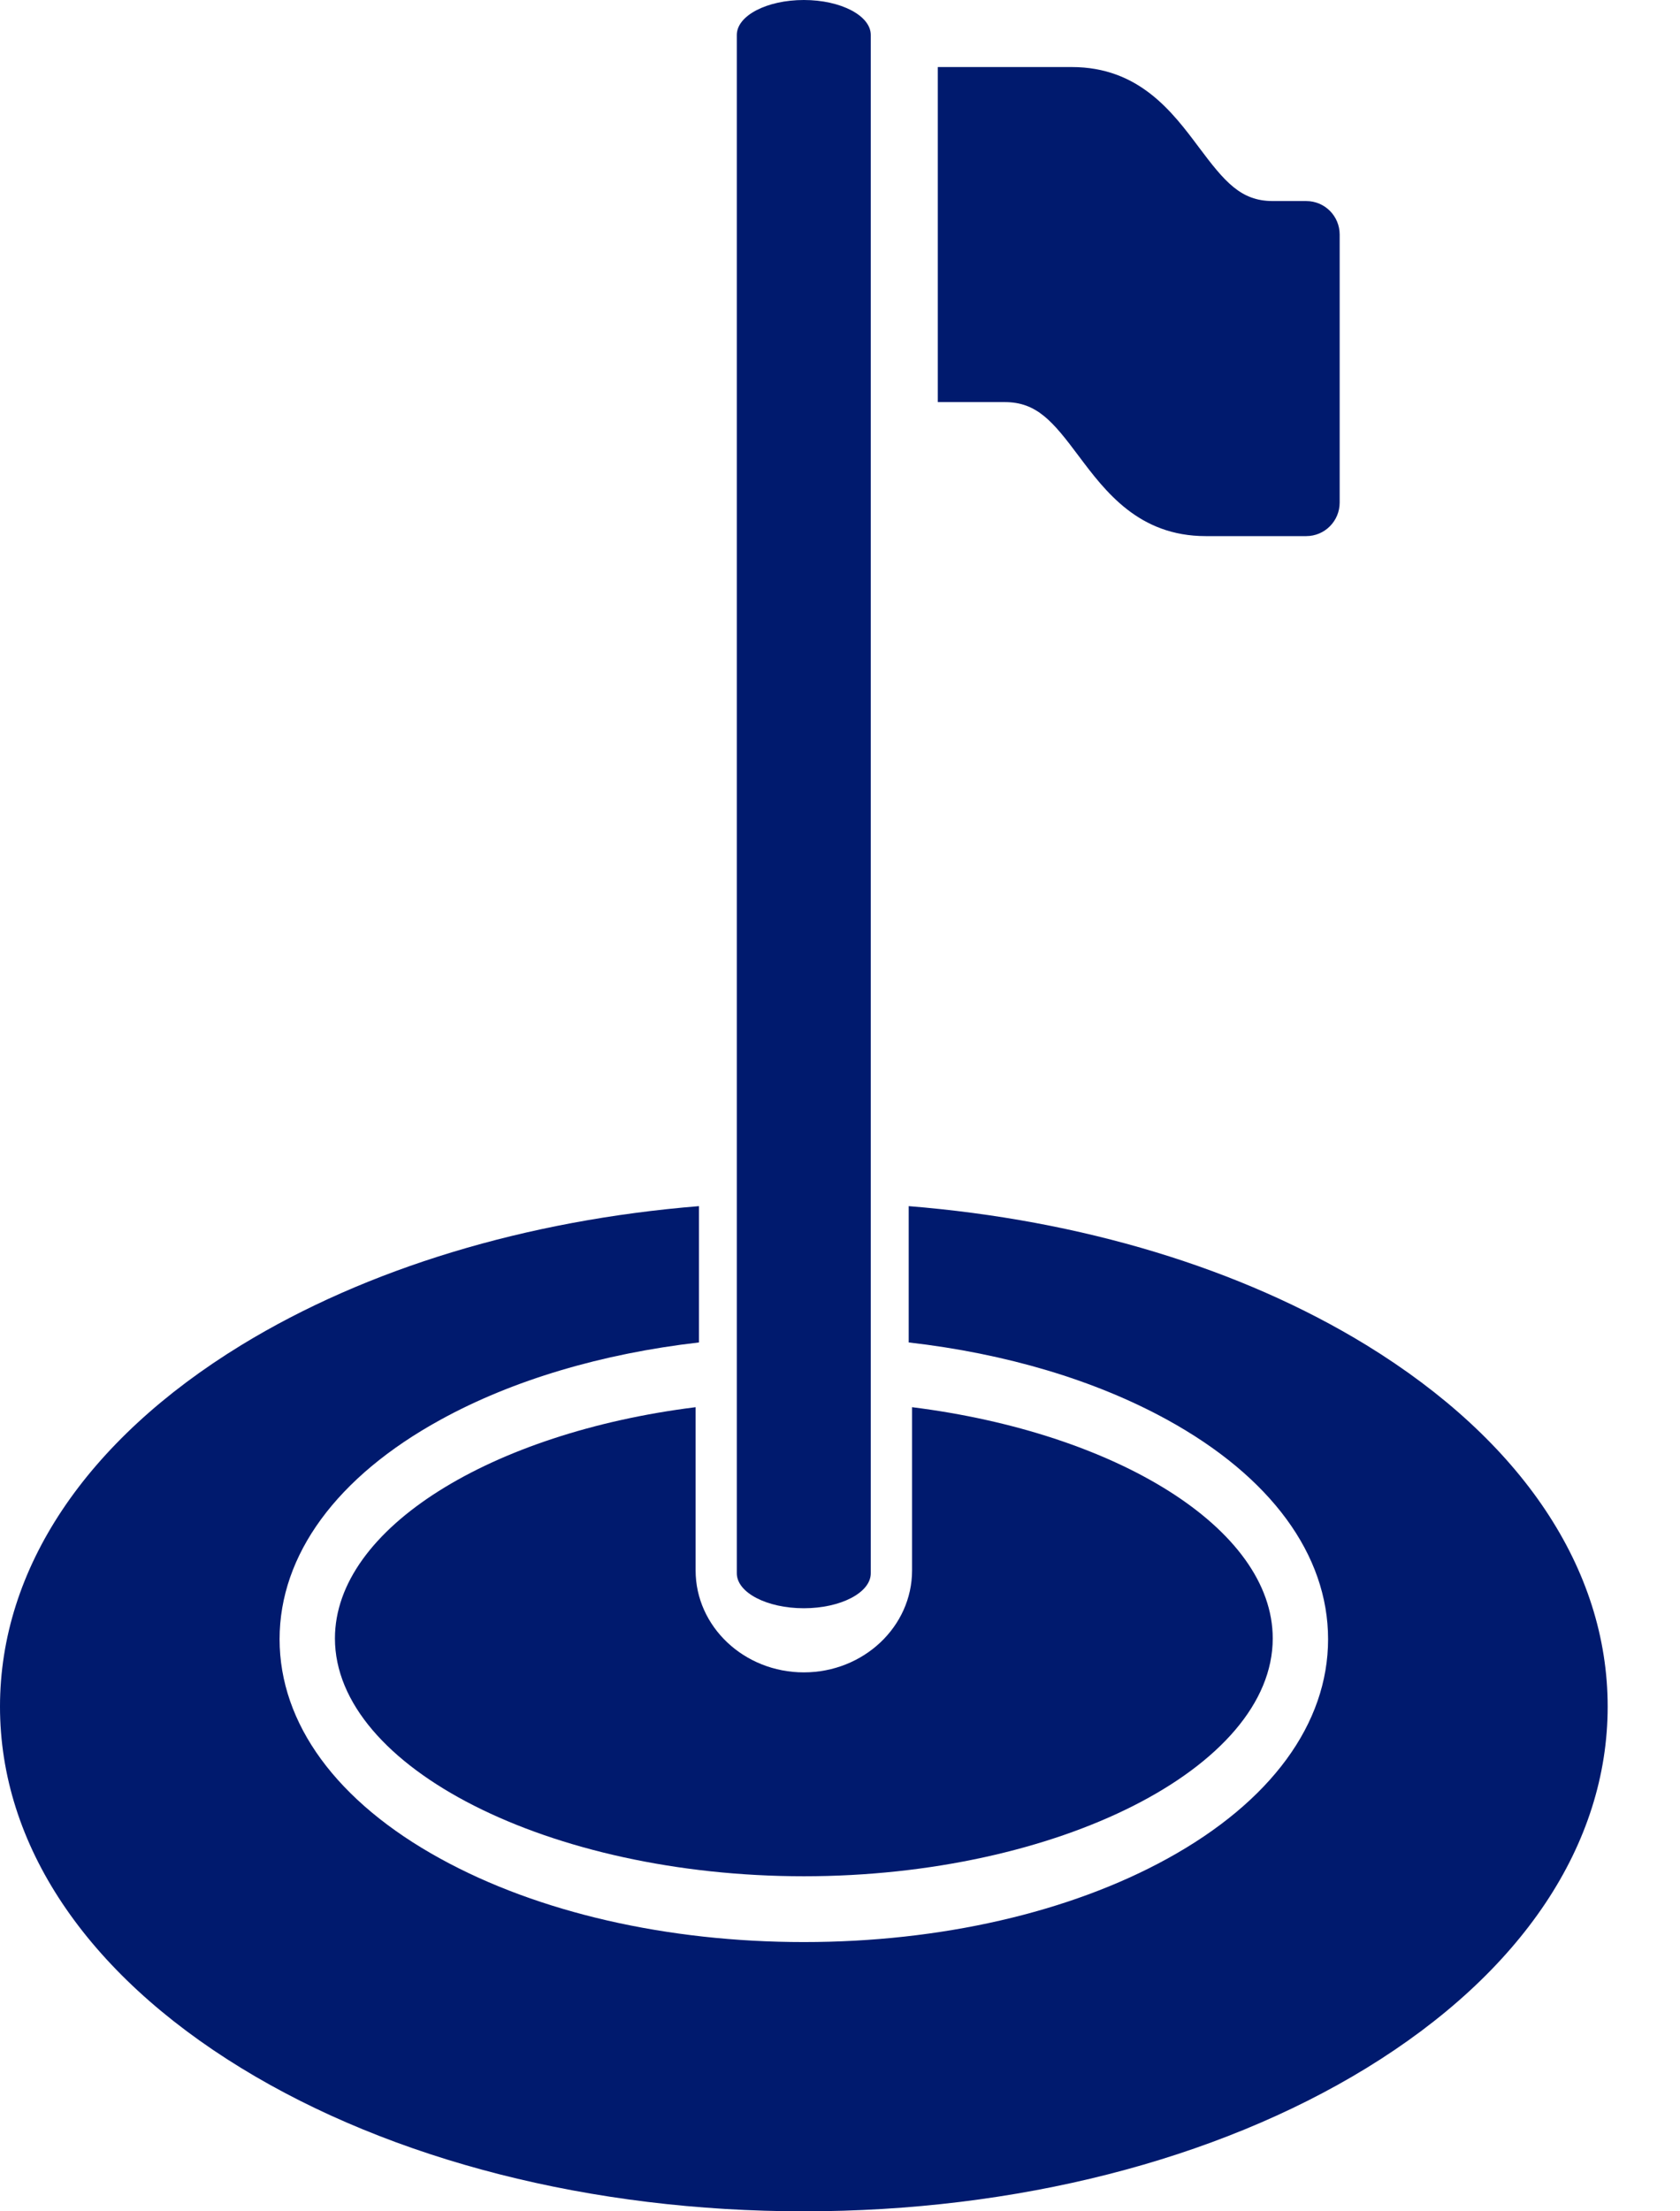 <svg width="19" height="25" viewBox="0 0 19 25" fill="none" xmlns="http://www.w3.org/2000/svg">
<path d="M9.091 18.182C9.509 18.182 9.848 18.005 9.848 17.787V0.395C9.848 0.177 9.509 0 9.091 0C8.672 0 8.333 0.177 8.333 0.395V17.787C8.333 18.005 8.672 18.182 9.091 18.182Z" fill="#001A6E"/>
<path d="M12.197 5.152C12.501 5.557 12.879 6.061 13.636 6.061H14.773C14.982 6.061 15.151 5.891 15.151 5.682V2.652C15.151 2.442 14.982 2.273 14.773 2.273H14.394C14.032 2.273 13.85 2.054 13.56 1.667C13.257 1.262 12.879 0.758 12.121 0.758H10.606V4.546H11.364C11.725 4.546 11.907 4.764 12.197 5.152Z" fill="#001A6E"/>
<path d="M7.867 15.909C5.559 16.197 3.788 17.278 3.788 18.523C3.788 19.981 6.217 21.212 9.091 21.212C11.965 21.212 14.394 19.981 14.394 18.523C14.394 17.278 12.622 16.198 10.315 15.909V17.754C10.315 18.39 9.766 18.907 9.091 18.907C8.416 18.907 7.867 18.39 7.867 17.754L7.867 15.909Z" fill="#001A6E"/>
<path d="M15.453 15.207C14.032 14.337 12.226 13.793 10.277 13.636V15.177C11.373 15.302 12.383 15.602 13.2 16.051C14.373 16.695 15.02 17.578 15.02 18.532C15.02 19.487 14.373 20.37 13.2 21.014C12.096 21.621 10.636 21.956 9.091 21.956C7.544 21.956 6.086 21.621 4.982 21.014C3.808 20.37 3.162 19.487 3.162 18.532C3.162 17.578 3.808 16.695 4.982 16.051C5.798 15.602 6.809 15.303 7.905 15.177V13.636C5.956 13.794 4.151 14.338 2.729 15.207C0.968 16.285 0 17.737 0 19.294C0 20.852 0.969 22.303 2.729 23.381C4.435 24.425 6.694 25 9.091 25C11.488 25 13.747 24.425 15.453 23.381C17.213 22.303 18.182 20.852 18.182 19.294C18.182 17.737 17.212 16.286 15.453 15.207Z" fill="#001A6E"/>
</svg>
